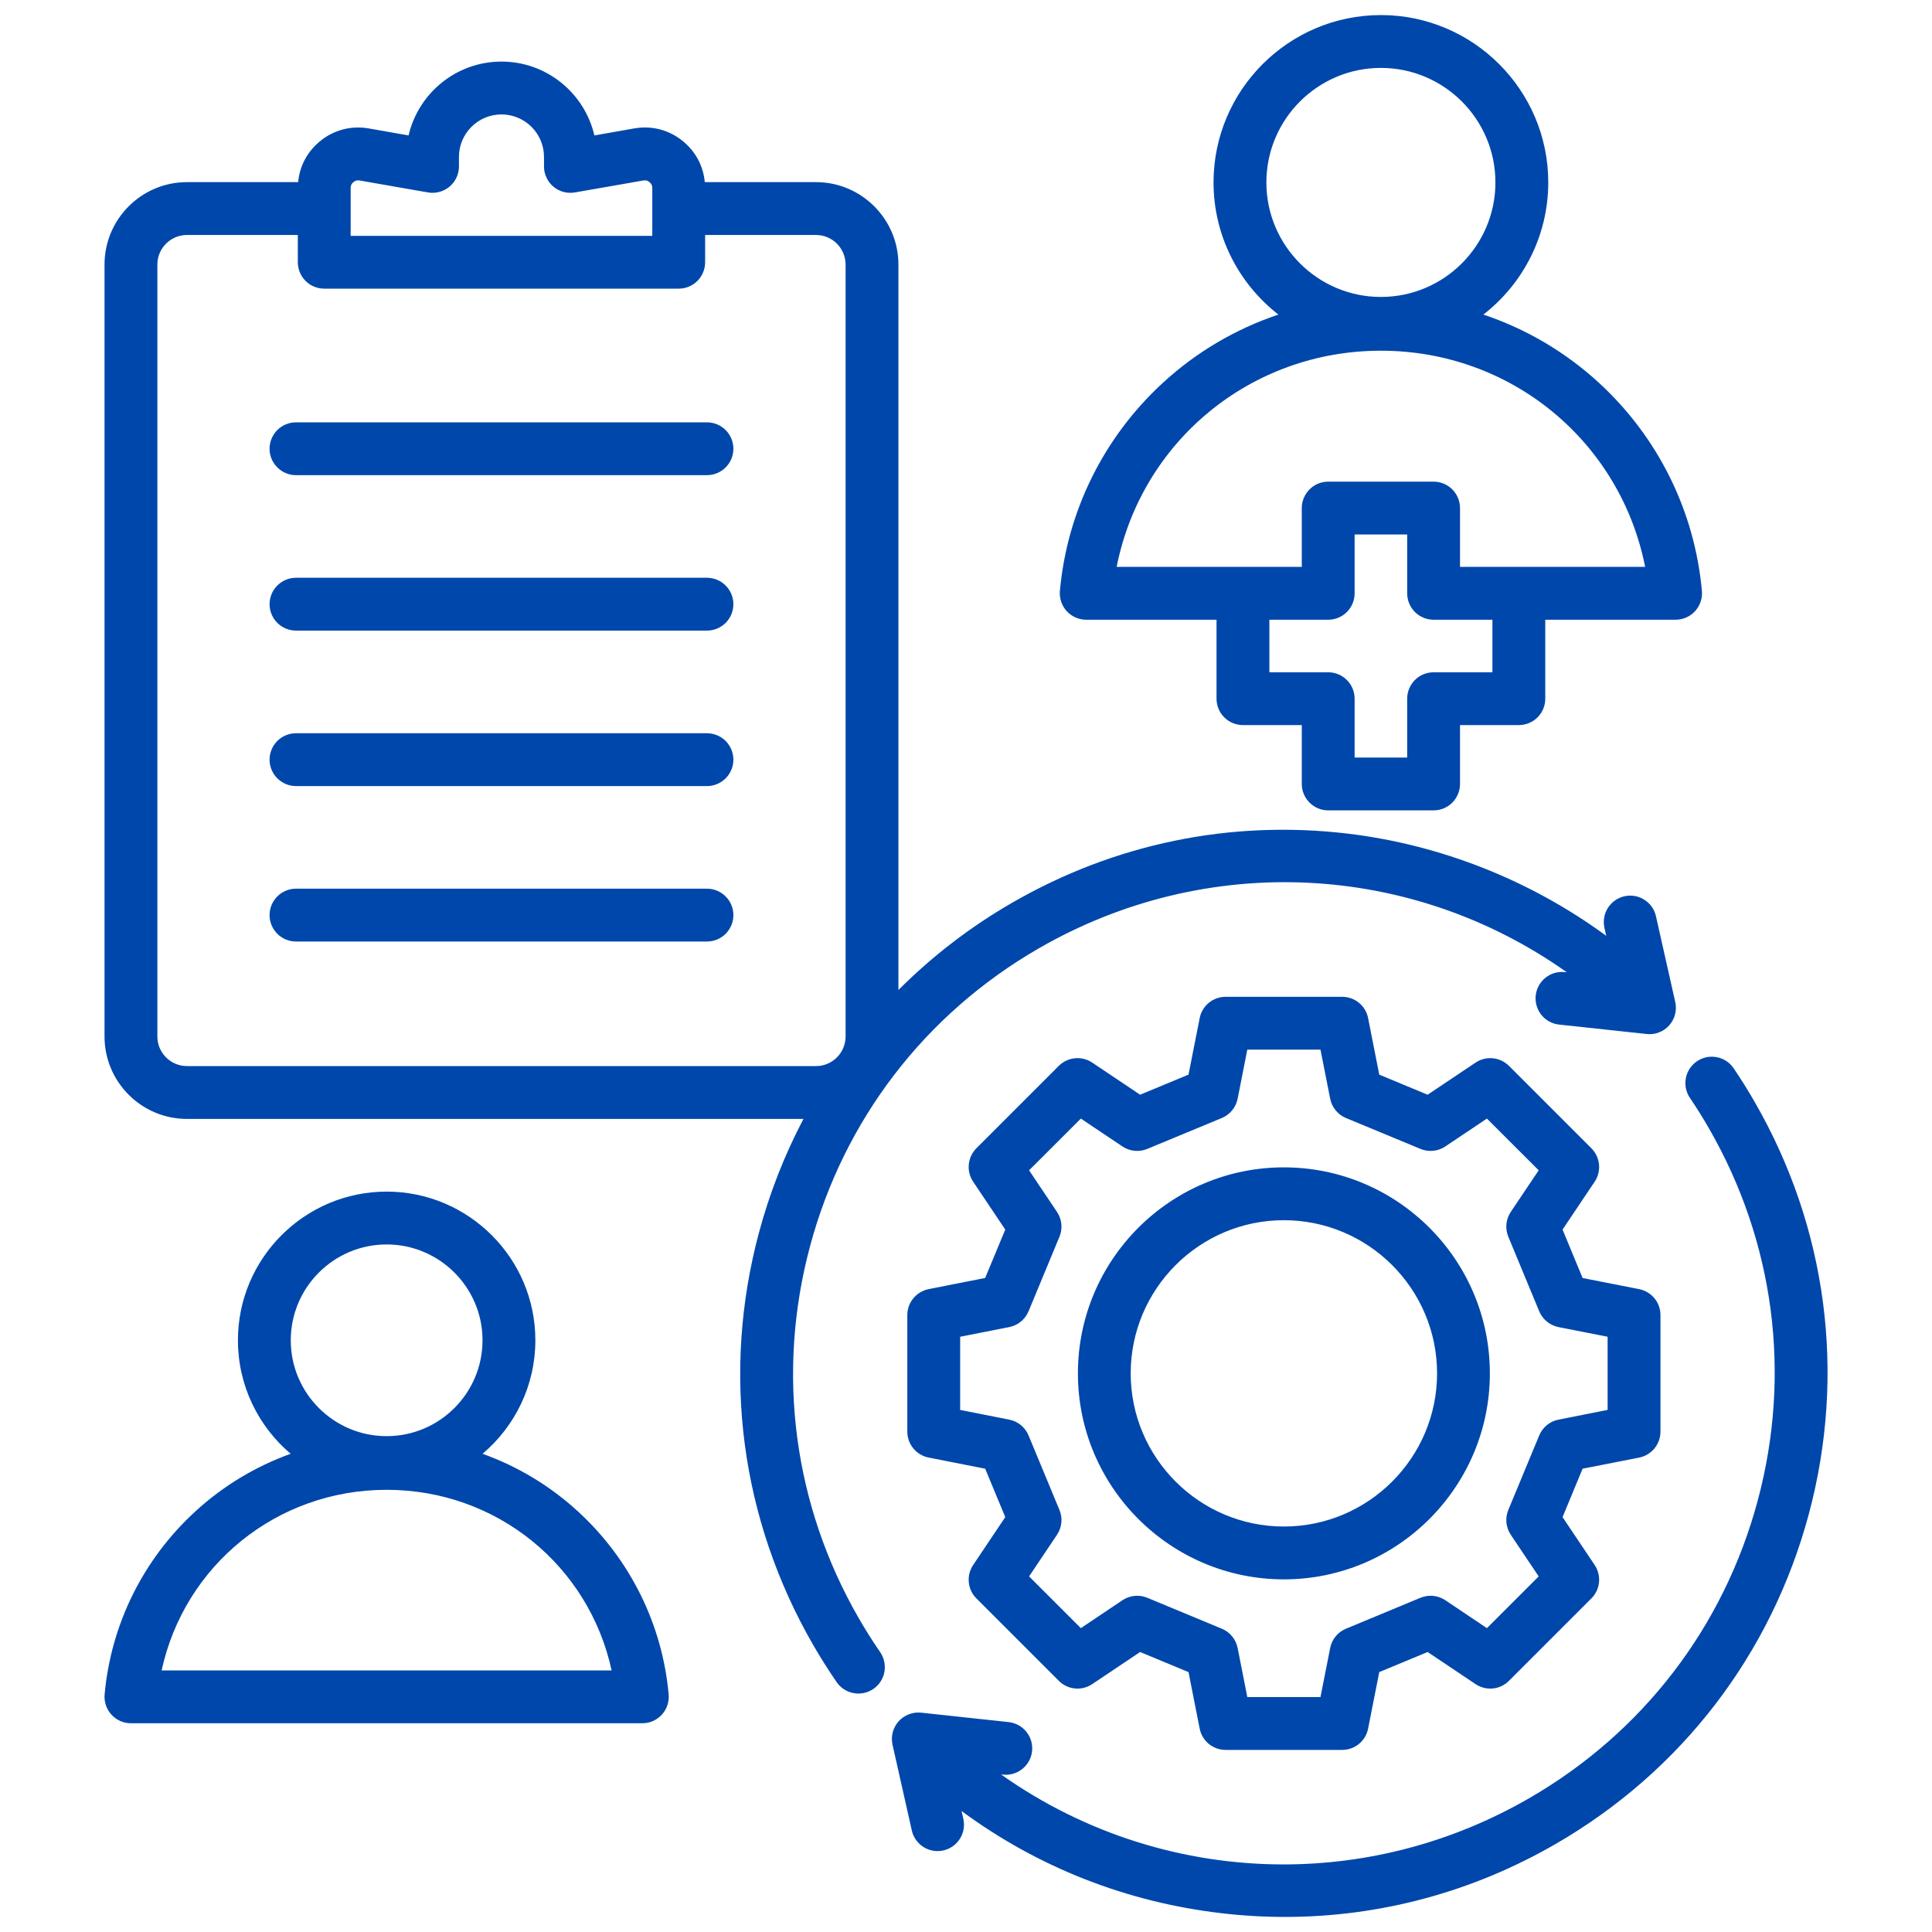 <svg width="40" height="40" viewBox="0 0 40 40" fill="none" xmlns="http://www.w3.org/2000/svg">
<path d="M15.184 18.946C15.184 19.091 15.126 19.23 15.024 19.333C14.921 19.436 14.782 19.493 14.637 19.493H6.128C5.983 19.493 5.844 19.436 5.741 19.333C5.639 19.23 5.581 19.091 5.581 18.946C5.581 18.801 5.639 18.662 5.741 18.56C5.844 18.457 5.983 18.399 6.128 18.399H14.637C14.782 18.399 14.921 18.457 15.024 18.56C15.126 18.662 15.184 18.801 15.184 18.946ZM14.637 8.744H6.128C5.983 8.744 5.844 8.802 5.741 8.904C5.639 9.007 5.581 9.146 5.581 9.291C5.581 9.436 5.639 9.575 5.741 9.677C5.844 9.78 5.983 9.838 6.128 9.838H14.637C14.782 9.838 14.921 9.78 15.024 9.677C15.126 9.575 15.184 9.436 15.184 9.291C15.184 9.146 15.126 9.007 15.024 8.904C14.921 8.802 14.782 8.744 14.637 8.744ZM14.637 11.962H6.128C5.983 11.962 5.844 12.02 5.741 12.123C5.639 12.225 5.581 12.364 5.581 12.509C5.581 12.654 5.639 12.793 5.741 12.896C5.844 12.998 5.983 13.056 6.128 13.056H14.637C14.782 13.056 14.921 12.998 15.024 12.896C15.126 12.793 15.184 12.654 15.184 12.509C15.184 12.364 15.126 12.225 15.024 12.123C14.921 12.02 14.782 11.962 14.637 11.962ZM14.637 15.181H6.128C5.983 15.181 5.844 15.239 5.741 15.341C5.639 15.444 5.581 15.583 5.581 15.728C5.581 15.873 5.639 16.012 5.741 16.114C5.844 16.217 5.983 16.275 6.128 16.275H14.637C14.782 16.275 14.921 16.217 15.024 16.114C15.126 16.012 15.184 15.873 15.184 15.728C15.184 15.583 15.126 15.444 15.024 15.341C14.921 15.239 14.782 15.181 14.637 15.181ZM36.325 22.808C36.19 22.573 36.046 22.343 35.894 22.118C35.813 21.998 35.687 21.915 35.544 21.888C35.402 21.86 35.255 21.89 35.135 21.972C35.014 22.053 34.931 22.179 34.904 22.321C34.877 22.464 34.907 22.611 34.988 22.731C35.126 22.934 35.256 23.142 35.378 23.355C36.735 25.705 37.095 28.442 36.393 31.063C35.691 33.684 34.01 35.874 31.66 37.23C30.067 38.15 28.313 38.601 26.571 38.601C24.508 38.6 22.463 37.969 20.724 36.737L20.765 36.742C21.066 36.773 21.335 36.557 21.368 36.256C21.375 36.185 21.369 36.113 21.349 36.044C21.329 35.975 21.295 35.911 21.25 35.855C21.205 35.799 21.149 35.752 21.086 35.718C21.023 35.684 20.954 35.662 20.883 35.654L19.071 35.459C18.984 35.45 18.897 35.461 18.816 35.493C18.735 35.524 18.662 35.574 18.604 35.639C18.546 35.704 18.505 35.782 18.483 35.866C18.461 35.95 18.46 36.038 18.479 36.123L18.878 37.898C18.905 38.019 18.973 38.127 19.07 38.205C19.166 38.282 19.287 38.325 19.411 38.325C19.493 38.325 19.574 38.306 19.648 38.271C19.722 38.235 19.787 38.184 19.838 38.12C19.89 38.056 19.926 37.981 19.944 37.901C19.963 37.821 19.963 37.738 19.945 37.658L19.908 37.495C21.482 38.657 23.324 39.384 25.299 39.612C25.732 39.663 26.168 39.688 26.604 39.688C28.565 39.688 30.48 39.175 32.207 38.178C34.81 36.675 36.672 34.249 37.45 31.346C38.227 28.443 37.828 25.411 36.325 22.808ZM18.223 34.206C18.264 34.266 18.292 34.332 18.307 34.402C18.322 34.473 18.323 34.545 18.311 34.616C18.297 34.686 18.271 34.754 18.232 34.814C18.193 34.874 18.142 34.926 18.083 34.967C18.024 35.008 17.957 35.036 17.887 35.051C17.817 35.066 17.744 35.068 17.674 35.054C17.603 35.041 17.536 35.015 17.475 34.976C17.415 34.937 17.363 34.886 17.322 34.827C17.151 34.578 16.989 34.322 16.837 34.059C15.335 31.457 14.935 28.425 15.713 25.522C15.932 24.704 16.241 23.914 16.635 23.166H3.87C2.929 23.166 2.164 22.4 2.164 21.459V5.478C2.164 4.537 2.929 3.771 3.87 3.771H6.173C6.203 3.444 6.356 3.15 6.613 2.934C6.901 2.692 7.264 2.595 7.635 2.659L8.459 2.804C8.662 1.929 9.447 1.275 10.383 1.275C11.318 1.275 12.103 1.929 12.306 2.804L13.13 2.659C13.501 2.594 13.864 2.692 14.152 2.934C14.409 3.15 14.562 3.444 14.592 3.771H16.895C17.835 3.771 18.601 4.537 18.601 5.478V20.497C19.303 19.794 20.095 19.186 20.956 18.69C23.076 17.466 25.477 16.971 27.901 17.259C29.833 17.489 31.694 18.23 33.255 19.375L33.218 19.21C33.203 19.14 33.201 19.067 33.213 18.997C33.225 18.926 33.251 18.858 33.29 18.797C33.328 18.737 33.378 18.684 33.437 18.643C33.495 18.601 33.562 18.572 33.632 18.556C33.773 18.524 33.922 18.55 34.044 18.628C34.167 18.705 34.254 18.828 34.285 18.97L34.684 20.744C34.704 20.829 34.702 20.918 34.68 21.002C34.659 21.086 34.617 21.164 34.559 21.229C34.501 21.294 34.429 21.344 34.347 21.375C34.266 21.406 34.179 21.418 34.092 21.408L32.281 21.213C32.209 21.206 32.14 21.184 32.077 21.15C32.014 21.115 31.958 21.069 31.913 21.013C31.822 20.9 31.78 20.755 31.795 20.611C31.811 20.467 31.883 20.335 31.996 20.244C32.109 20.153 32.253 20.11 32.398 20.126L32.439 20.13C29.231 17.856 24.988 17.625 21.503 19.637C19.153 20.994 17.472 23.184 16.77 25.805C16.068 28.425 16.428 31.163 17.785 33.513C17.922 33.75 18.068 33.981 18.223 34.206L18.223 34.206ZM7.26 4.883H13.505V3.894C13.505 3.84 13.49 3.807 13.448 3.772C13.407 3.737 13.372 3.728 13.318 3.737L11.904 3.984C11.825 3.998 11.744 3.994 11.667 3.974C11.59 3.953 11.519 3.916 11.457 3.864C11.396 3.813 11.347 3.749 11.314 3.676C11.28 3.604 11.262 3.525 11.263 3.445V3.249C11.263 2.764 10.868 2.369 10.382 2.369C9.897 2.369 9.502 2.764 9.502 3.249V3.445C9.502 3.525 9.485 3.604 9.451 3.676C9.417 3.749 9.368 3.813 9.307 3.864C9.246 3.915 9.174 3.953 9.097 3.973C9.02 3.994 8.94 3.998 8.861 3.984L7.446 3.737C7.393 3.728 7.358 3.737 7.316 3.772C7.275 3.807 7.26 3.84 7.26 3.894V4.883H7.26ZM3.87 22.072H16.895C17.232 22.072 17.507 21.797 17.507 21.459V5.478C17.507 5.14 17.232 4.865 16.895 4.865H14.599V5.429C14.599 5.574 14.541 5.714 14.439 5.816C14.336 5.919 14.197 5.976 14.052 5.976H6.713C6.568 5.976 6.429 5.919 6.326 5.816C6.224 5.714 6.166 5.574 6.166 5.429V4.865H3.87C3.533 4.865 3.258 5.14 3.258 5.478V21.459C3.258 21.797 3.533 22.072 3.87 22.072ZM32.766 30.408L32.351 31.41L33.016 32.402C33.086 32.507 33.118 32.634 33.106 32.76C33.093 32.886 33.038 33.004 32.948 33.093L31.241 34.8C31.151 34.89 31.034 34.946 30.907 34.958C30.781 34.97 30.655 34.938 30.55 34.868L29.558 34.203L28.556 34.619L28.325 35.789C28.301 35.913 28.234 36.025 28.136 36.106C28.038 36.186 27.915 36.23 27.789 36.23H25.375C25.248 36.23 25.125 36.186 25.027 36.106C24.929 36.025 24.863 35.913 24.838 35.789L24.607 34.619L23.605 34.203L22.613 34.868C22.508 34.938 22.382 34.97 22.256 34.958C22.13 34.946 22.012 34.89 21.922 34.8L20.215 33.093C20.125 33.004 20.07 32.886 20.058 32.76C20.045 32.634 20.077 32.507 20.148 32.402L20.813 31.41L20.397 30.408L19.226 30.177C19.102 30.153 18.99 30.086 18.91 29.988C18.829 29.89 18.785 29.768 18.785 29.641V27.227C18.785 27.1 18.829 26.977 18.91 26.88C18.99 26.782 19.102 26.715 19.226 26.69L20.397 26.459L20.813 25.457L20.148 24.466C20.077 24.36 20.045 24.234 20.058 24.108C20.07 23.982 20.125 23.864 20.215 23.774L21.922 22.067C22.012 21.978 22.13 21.922 22.256 21.91C22.382 21.898 22.508 21.929 22.613 22L23.605 22.665L24.607 22.249L24.838 21.079C24.863 20.954 24.929 20.842 25.027 20.762C25.125 20.681 25.248 20.638 25.375 20.638H27.789C27.915 20.638 28.038 20.681 28.136 20.762C28.234 20.842 28.301 20.954 28.325 21.079L28.556 22.249L29.558 22.665L30.55 22C30.655 21.93 30.781 21.898 30.907 21.91C31.034 21.922 31.151 21.978 31.241 22.067L32.948 23.774C33.038 23.864 33.093 23.982 33.106 24.108C33.118 24.234 33.086 24.361 33.016 24.466L32.351 25.457L32.766 26.46L33.937 26.69C34.061 26.715 34.173 26.782 34.254 26.88C34.334 26.977 34.378 27.1 34.378 27.227V29.641C34.378 29.768 34.334 29.89 34.254 29.988C34.173 30.086 34.061 30.153 33.937 30.178L32.766 30.408V30.408ZM33.284 29.191V27.676L32.267 27.476C32.179 27.458 32.096 27.419 32.027 27.362C31.957 27.305 31.903 27.232 31.868 27.149L31.228 25.605C31.194 25.522 31.18 25.432 31.189 25.342C31.198 25.252 31.229 25.166 31.279 25.091L31.857 24.23L30.785 23.159L29.924 23.736C29.849 23.787 29.763 23.817 29.673 23.826C29.584 23.835 29.493 23.822 29.41 23.787L27.866 23.147C27.783 23.113 27.71 23.058 27.653 22.988C27.596 22.919 27.557 22.836 27.54 22.748L27.339 21.731H25.824L25.624 22.748C25.606 22.836 25.567 22.919 25.51 22.988C25.453 23.058 25.38 23.113 25.297 23.147L23.753 23.787C23.67 23.822 23.579 23.835 23.49 23.826C23.4 23.817 23.314 23.787 23.239 23.736L22.378 23.159L21.306 24.23L21.884 25.091C21.934 25.166 21.965 25.252 21.974 25.342C21.983 25.432 21.97 25.522 21.935 25.605L21.295 27.149C21.26 27.232 21.206 27.305 21.136 27.362C21.067 27.419 20.984 27.458 20.895 27.476L19.879 27.676V29.191L20.895 29.392C20.984 29.409 21.067 29.448 21.136 29.505C21.206 29.562 21.26 29.636 21.295 29.719L21.935 31.262C21.97 31.345 21.983 31.436 21.974 31.526C21.965 31.615 21.934 31.701 21.884 31.776L21.306 32.638L22.378 33.709L23.239 33.131C23.314 33.081 23.4 33.05 23.49 33.041C23.579 33.032 23.67 33.046 23.753 33.08L25.297 33.721C25.38 33.755 25.453 33.809 25.51 33.879C25.567 33.949 25.606 34.032 25.624 34.12L25.824 35.136H27.339L27.54 34.12C27.557 34.031 27.596 33.949 27.653 33.879C27.71 33.809 27.783 33.755 27.867 33.721L29.41 33.08C29.493 33.046 29.584 33.032 29.673 33.041C29.763 33.05 29.849 33.081 29.924 33.131L30.785 33.709L31.857 32.638L31.279 31.776C31.229 31.701 31.198 31.615 31.189 31.526C31.18 31.436 31.194 31.345 31.228 31.262L31.868 29.719C31.903 29.636 31.957 29.562 32.027 29.505C32.096 29.448 32.179 29.409 32.267 29.392L33.284 29.191ZM30.846 28.434C30.846 30.785 28.933 32.699 26.581 32.699C24.23 32.699 22.317 30.785 22.317 28.434C22.317 26.082 24.23 24.169 26.581 24.169C28.933 24.169 30.846 26.082 30.846 28.434ZM29.753 28.434C29.753 26.685 28.33 25.263 26.581 25.263C24.833 25.263 23.41 26.685 23.41 28.434C23.41 30.182 24.833 31.605 26.581 31.605C28.33 31.605 29.753 30.182 29.753 28.434ZM22.085 12.653C22.034 12.597 21.995 12.531 21.971 12.459C21.947 12.387 21.938 12.311 21.944 12.235C22.093 10.583 22.851 9.052 24.077 7.925C24.765 7.292 25.581 6.81 26.468 6.513C25.652 5.878 25.125 4.888 25.125 3.777C25.125 1.866 26.68 0.312 28.59 0.312C30.5 0.312 32.055 1.866 32.055 3.777C32.055 4.888 31.528 5.878 30.712 6.513C31.6 6.81 32.415 7.292 33.104 7.925C34.33 9.052 35.087 10.583 35.236 12.235C35.243 12.311 35.234 12.387 35.209 12.459C35.185 12.531 35.146 12.597 35.095 12.653C35.044 12.709 34.981 12.754 34.912 12.784C34.842 12.815 34.767 12.831 34.691 12.831H31.993V14.466C31.993 14.611 31.936 14.75 31.833 14.852C31.73 14.955 31.591 15.012 31.446 15.012H30.228V16.231C30.228 16.376 30.17 16.515 30.068 16.618C29.965 16.72 29.826 16.778 29.681 16.778H27.499C27.354 16.778 27.215 16.72 27.113 16.618C27.01 16.515 26.952 16.376 26.952 16.231V15.012H25.734C25.589 15.012 25.45 14.955 25.347 14.852C25.245 14.75 25.187 14.611 25.187 14.466V12.831H22.489C22.413 12.831 22.338 12.815 22.268 12.784C22.199 12.754 22.137 12.709 22.085 12.653H22.085ZM30.899 12.831H29.681C29.536 12.831 29.397 12.773 29.294 12.671C29.192 12.568 29.134 12.429 29.134 12.284V11.066H28.046V12.284C28.046 12.429 27.988 12.568 27.886 12.671C27.783 12.773 27.644 12.831 27.499 12.831H26.281V13.919H27.499C27.644 13.919 27.783 13.976 27.886 14.079C27.988 14.181 28.046 14.321 28.046 14.466V15.684H29.134V14.466C29.134 14.321 29.192 14.181 29.294 14.079C29.397 13.976 29.536 13.919 29.681 13.919H30.899V12.831ZM26.219 3.777C26.219 5.084 27.283 6.148 28.59 6.148C29.898 6.148 30.961 5.084 30.961 3.777C30.961 2.469 29.898 1.406 28.59 1.406C27.283 1.406 26.219 2.469 26.219 3.777ZM23.119 11.737H26.952V10.519C26.952 10.374 27.01 10.235 27.113 10.132C27.215 10.029 27.354 9.972 27.499 9.972H29.681C29.826 9.972 29.965 10.029 30.068 10.132C30.17 10.235 30.228 10.374 30.228 10.519V11.737H34.061C33.549 9.147 31.294 7.261 28.59 7.261C25.886 7.261 23.631 9.147 23.119 11.737ZM13.844 35.082C13.85 35.158 13.841 35.234 13.817 35.306C13.793 35.378 13.754 35.444 13.703 35.5C13.651 35.556 13.589 35.601 13.52 35.632C13.45 35.663 13.375 35.678 13.299 35.678H2.711C2.635 35.678 2.56 35.663 2.49 35.632C2.421 35.601 2.359 35.556 2.307 35.5C2.256 35.444 2.217 35.378 2.193 35.306C2.169 35.234 2.159 35.158 2.166 35.082C2.297 33.631 2.962 32.286 4.04 31.296C4.613 30.769 5.286 30.362 6.018 30.099C5.351 29.534 4.926 28.69 4.926 27.749C4.926 26.052 6.307 24.671 8.005 24.671C9.703 24.671 11.084 26.052 11.084 27.749C11.084 28.69 10.659 29.534 9.991 30.099C10.724 30.362 11.397 30.769 11.97 31.296C13.048 32.286 13.713 33.631 13.844 35.082ZM6.02 27.749C6.02 28.844 6.91 29.734 8.005 29.734C9.099 29.734 9.99 28.844 9.99 27.749C9.99 26.655 9.099 25.765 8.005 25.765C6.91 25.765 6.02 26.655 6.02 27.749ZM12.663 34.585C12.193 32.416 10.286 30.845 8.005 30.845C5.724 30.845 3.817 32.416 3.346 34.585H12.663Z" fill="#0047AB"/>
</svg>
